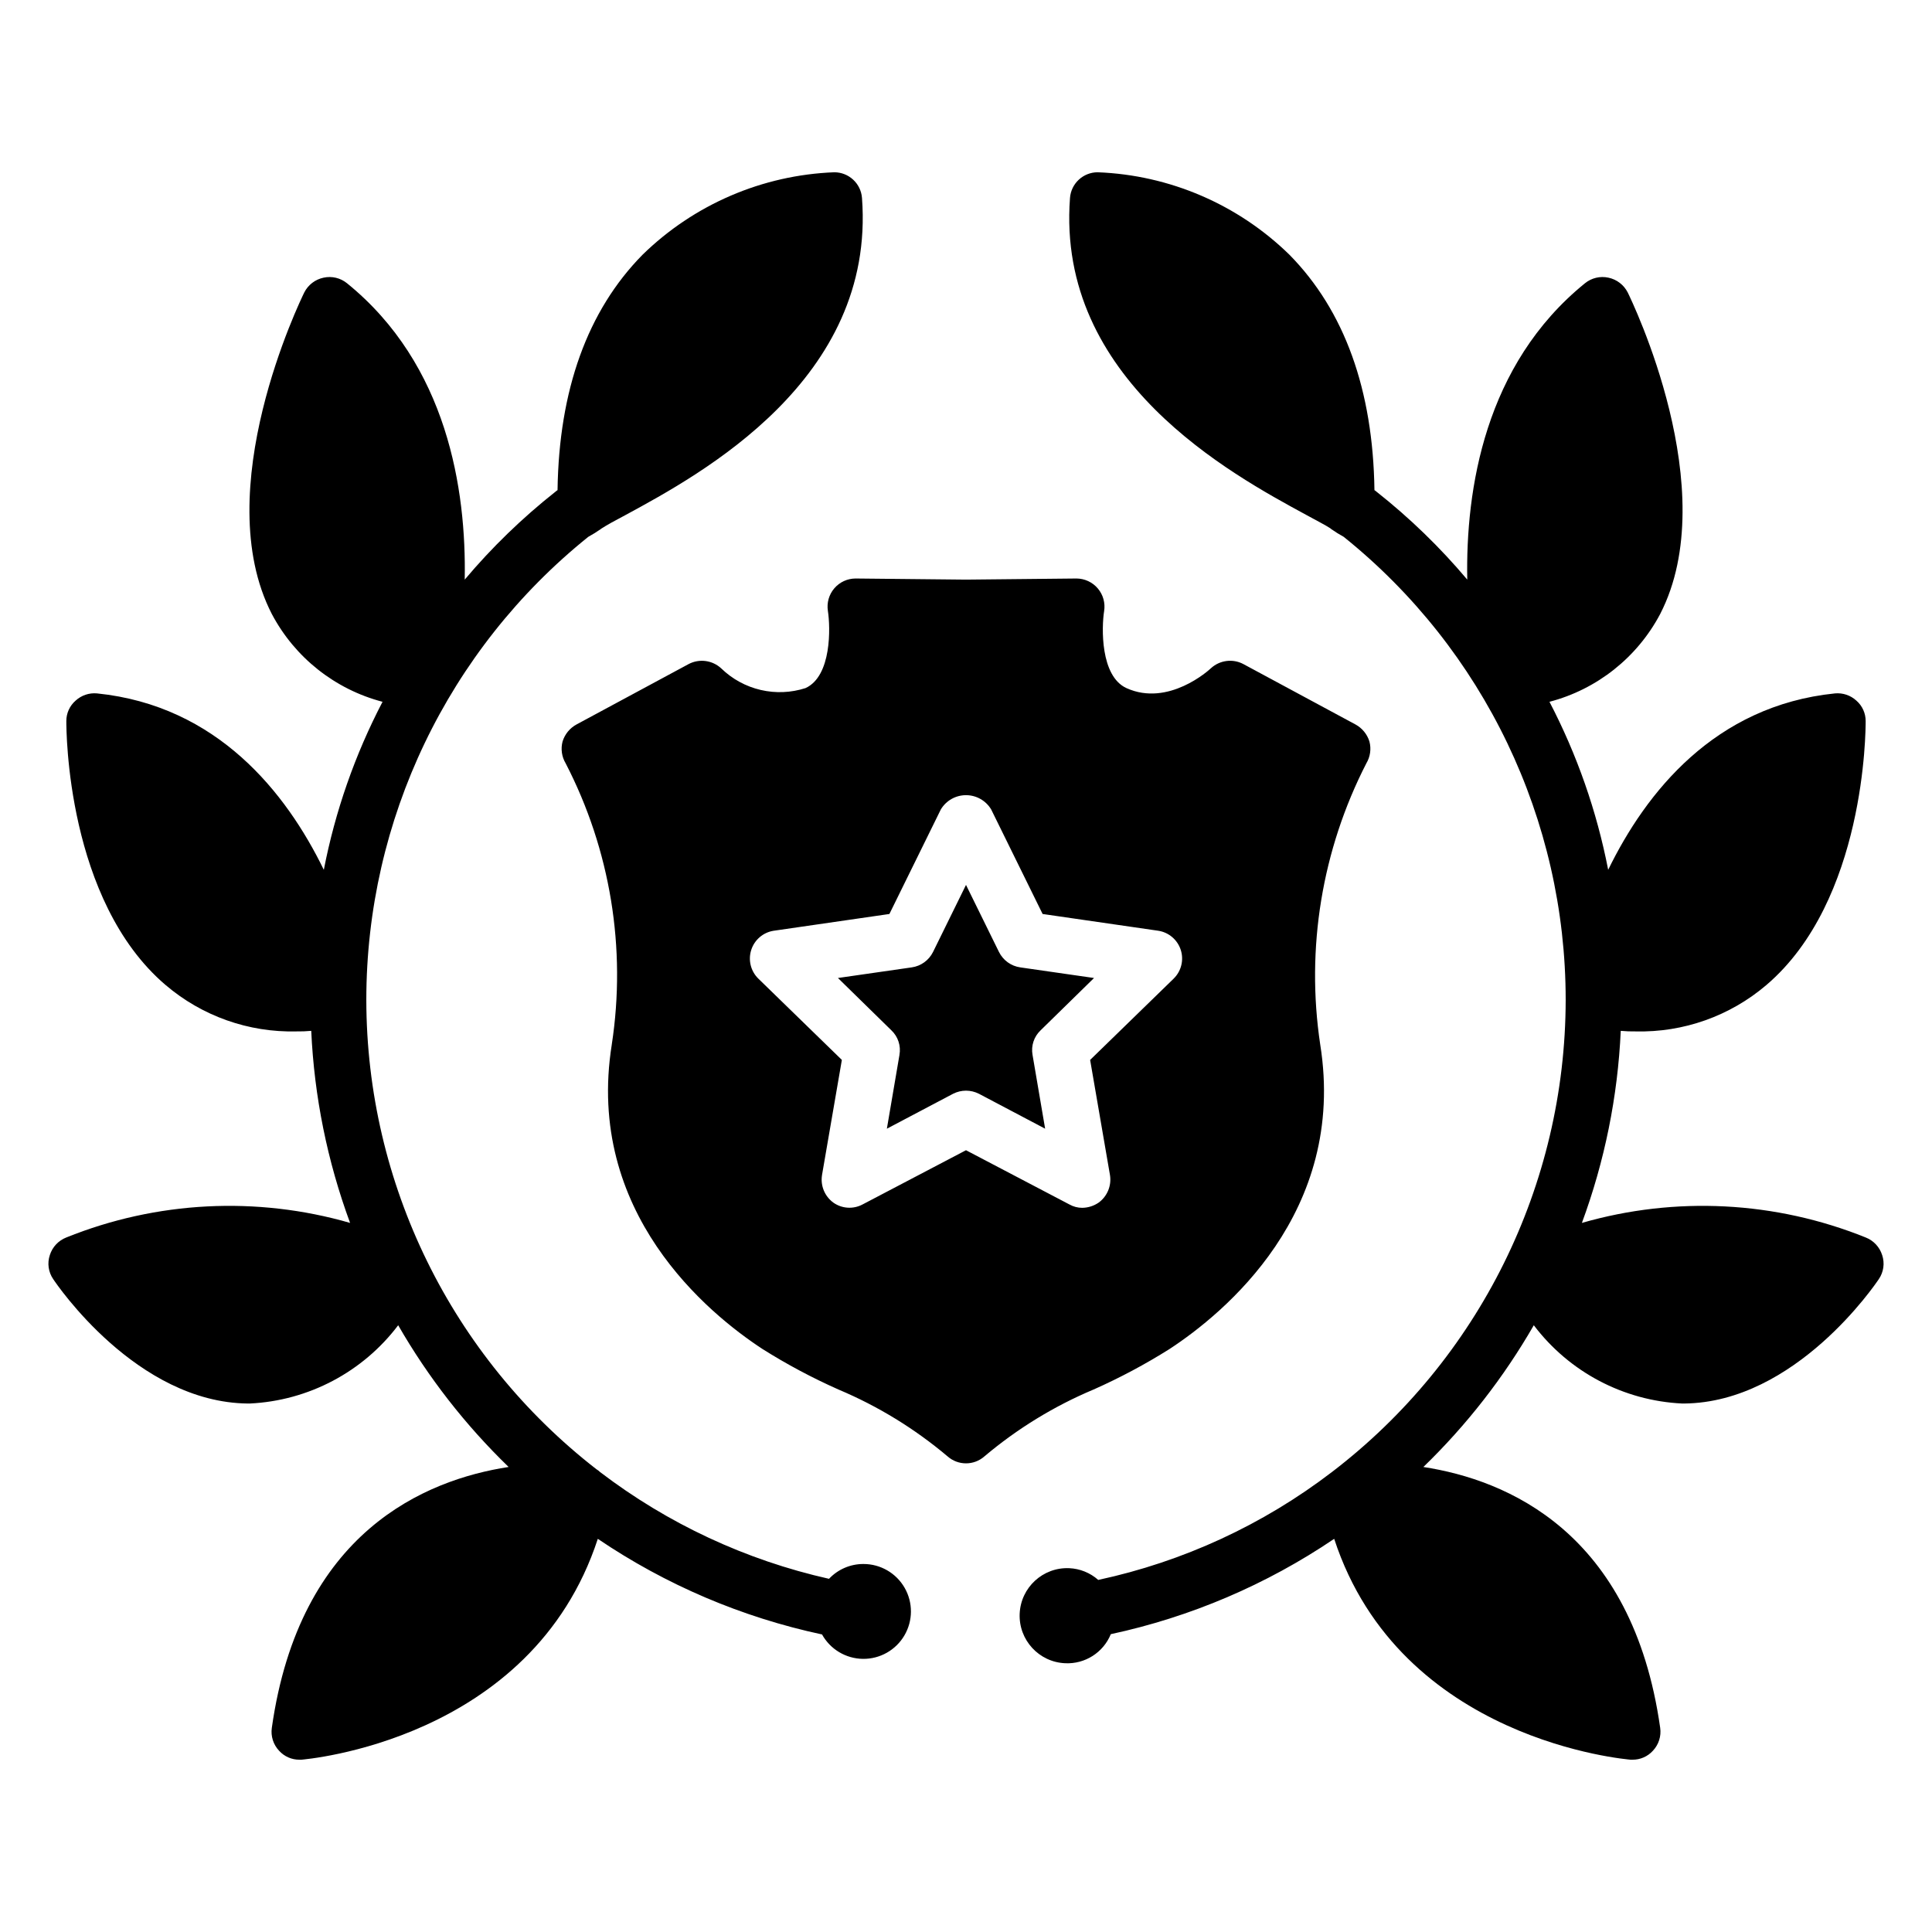 <?xml version="1.0" encoding="UTF-8"?>
<!-- Uploaded to: SVG Repo, www.svgrepo.com, Generator: SVG Repo Mixer Tools -->
<svg fill="#000000" width="800px" height="800px" version="1.1" viewBox="144 144 512 512" xmlns="http://www.w3.org/2000/svg">
 <path d="m433.93 403.18-14.148 13.855c-1.773 1.672-2.582 4.125-2.148 6.519l3.336 19.559-17.559-9.262-0.004 0.004c-2.141-1.09-4.672-1.09-6.816 0l-17.559 9.262 3.336-19.559-0.004-0.004c0.434-2.394-0.375-4.848-2.148-6.519l-14.152-13.855 19.559-2.816h0.004c2.434-0.348 4.535-1.871 5.633-4.074l8.742-17.781 8.742 17.781c1.094 2.203 3.199 3.727 5.629 4.074zm-0.148 109.06 0.004 0.004c-10.473 4.41-20.215 10.379-28.898 17.707-2.789 2.469-6.984 2.469-9.777 0-8.684-7.328-18.426-13.297-28.895-17.707-6.969-3.094-13.703-6.684-20.152-10.746-14.375-9.41-47.047-36.156-39.934-80.684h-0.004c3.91-25.512-0.367-51.605-12.223-74.531-1.039-1.738-1.332-3.824-0.816-5.781 0.598-1.934 1.926-3.555 3.707-4.519l29.711-16.004h-0.004c2.848-1.492 6.328-1.016 8.672 1.188 2.898 2.805 6.504 4.766 10.43 5.68 3.93 0.914 8.031 0.742 11.871-0.496 6.965-3.188 6.594-16.152 5.926-20.449v0.004c-0.336-2.148 0.281-4.332 1.691-5.984 1.41-1.656 3.473-2.609 5.644-2.613l29.266 0.297 29.266-0.297c2.184 0.008 4.258 0.973 5.668 2.641 1.414 1.668 2.019 3.871 1.664 6.031-0.668 4.223-1.039 17.188 5.926 20.375 11.113 5.039 21.93-4.816 22.375-5.262h0.004c2.34-2.152 5.781-2.598 8.594-1.113l29.711 16.004c1.777 0.965 3.106 2.586 3.703 4.519 0.516 1.957 0.223 4.043-0.816 5.781-11.777 22.949-16.055 49.02-12.223 74.531 7.113 44.527-25.562 71.273-39.934 80.684-6.453 4.062-13.188 7.652-20.152 10.746zm-2.965-48.16 0.004 0.004c1.562-0.023 3.086-0.512 4.371-1.406 2.266-1.68 3.41-4.477 2.965-7.262l-5.262-30.523 22.152-21.559v-0.004c2.008-1.973 2.727-4.91 1.867-7.59-0.863-2.68-3.16-4.644-5.941-5.078l-30.672-4.445-13.633-27.711c-1.406-2.344-3.938-3.777-6.668-3.777-2.734 0-5.266 1.434-6.668 3.777l-13.633 27.711-30.672 4.445h-0.004c-2.781 0.434-5.078 2.398-5.938 5.078-0.863 2.68-0.141 5.617 1.863 7.59l22.152 21.559-5.262 30.523 0.004 0.004c-0.449 2.785 0.695 5.582 2.961 7.262 2.285 1.637 5.301 1.84 7.781 0.516l27.414-14.371 27.414 14.375-0.004-0.004c1.043 0.59 2.215 0.895 3.41 0.891zm-58.008 94.395c-3.449-0.008-6.75 1.414-9.113 3.926-22.031-4.949-42.73-14.602-60.68-28.301-0.289-0.289-0.613-0.535-0.965-0.742-38.406-29.824-60.906-75.695-60.973-124.32v-0.074c0.008-47.699 21.641-92.82 58.824-122.7 1.148-0.629 2.262-1.32 3.336-2.074l0.074-0.074c1.48-0.965 3.777-2.223 6.594-3.703 19.781-10.742 66.16-35.785 62.531-83.945-0.285-3.84-3.484-6.812-7.336-6.816-19.066 0.73-37.18 8.52-50.824 21.859-14.594 14.816-22.152 35.859-22.523 62.383-0.211 0.129-0.41 0.277-0.594 0.445-8.762 6.926-16.805 14.719-24.004 23.262 0.445-23.855-4.594-56.977-31.191-78.535-1.738-1.418-4.031-1.965-6.223-1.48-2.215 0.465-4.094 1.91-5.113 3.926-1.039 2.148-25.488 52.383-8.594 85.203 6.09 11.523 16.73 19.961 29.34 23.266-7.309 14.016-12.547 29.012-15.559 44.527-10.004-20.523-28.227-43.492-60.086-46.75h-0.004c-2.086-0.199-4.16 0.504-5.703 1.926-1.562 1.363-2.453 3.336-2.445 5.41 0 2.445 0.074 47.566 26.301 69.941v-0.004c9.648 8.234 21.996 12.613 34.676 12.301 1.309 0.023 2.621-0.027 3.926-0.148 0.793 17.395 4.266 34.566 10.297 50.898-24.793-7.144-51.266-5.789-75.199 3.856-2.09 0.812-3.699 2.527-4.371 4.664-0.723 2.148-0.391 4.508 0.891 6.375 0.891 1.332 22.078 32.672 51.566 32.969h0.52-0.004c15.543-0.734 29.957-8.336 39.344-20.746 7.953 13.824 17.805 26.469 29.266 37.562-22.152 3.406-55.418 17.262-62.754 69.125v0.004c-0.32 2.211 0.391 4.449 1.926 6.074 1.379 1.527 3.348 2.391 5.406 2.371h0.52c0.594-0.074 60.977-4.816 78.535-58.531 17.992 12.191 38.168 20.797 59.422 25.34 2.188 3.945 6.324 6.414 10.836 6.469 4.512 0.055 8.707-2.316 10.992-6.207s2.309-8.707 0.062-12.621c-2.242-3.91-6.414-6.32-10.926-6.312zm269.98-81.871c-0.672-2.137-2.281-3.852-4.371-4.664-23.934-9.645-50.406-11-75.199-3.856 6.031-16.332 9.508-33.504 10.297-50.898 1.305 0.121 2.617 0.172 3.926 0.148 12.68 0.312 25.027-4.066 34.676-12.301 26.227-22.375 26.301-67.496 26.301-69.941v0.004c0.008-2.074-0.883-4.047-2.445-5.41-1.539-1.422-3.613-2.125-5.703-1.926-31.859 3.262-50.086 26.227-60.086 46.75-3.012-15.516-8.254-30.512-15.559-44.527 12.605-3.305 23.246-11.742 29.34-23.266 16.891-32.82-7.559-83.055-8.594-85.203h-0.004c-1.02-2.016-2.898-3.461-5.109-3.926-2.191-0.484-4.488 0.062-6.227 1.48-26.598 21.559-31.637 54.68-31.191 78.535-7.199-8.543-15.238-16.336-24.004-23.262-0.184-0.168-0.383-0.316-0.594-0.445-0.371-26.523-7.926-47.566-22.523-62.383-13.641-13.34-31.758-21.129-50.824-21.859-3.852 0.004-7.051 2.977-7.336 6.816-3.629 48.16 42.75 73.199 62.531 83.945 2.816 1.555 5.188 2.742 6.519 3.629 0 0.074 0.074 0.074 0.148 0.148 1.074 0.754 2.188 1.445 3.336 2.074 37.184 29.875 58.82 74.996 58.828 122.7v0.074c-0.078 49.051-22.969 95.273-61.941 125.06-18.277 13.992-39.434 23.758-61.938 28.598-2.133-1.895-4.856-2.992-7.707-3.113-6.953-0.285-12.824 5.121-13.113 12.078-0.285 6.957 5.121 12.828 12.078 13.113 5.25 0.246 10.086-2.84 12.074-7.703 21.172-4.551 41.27-13.129 59.199-25.266 17.559 53.715 77.941 58.457 78.535 58.531h0.52c2.059 0.02 4.027-0.844 5.406-2.371 1.535-1.625 2.246-3.863 1.93-6.074-7.336-51.863-40.602-65.719-62.754-69.125v-0.004c11.457-11.094 21.309-23.738 29.262-37.562 9.387 12.41 23.801 20.012 39.344 20.746h0.52c29.488-0.297 50.676-31.637 51.566-32.969 1.281-1.867 1.609-4.227 0.887-6.375z"/>
</svg>